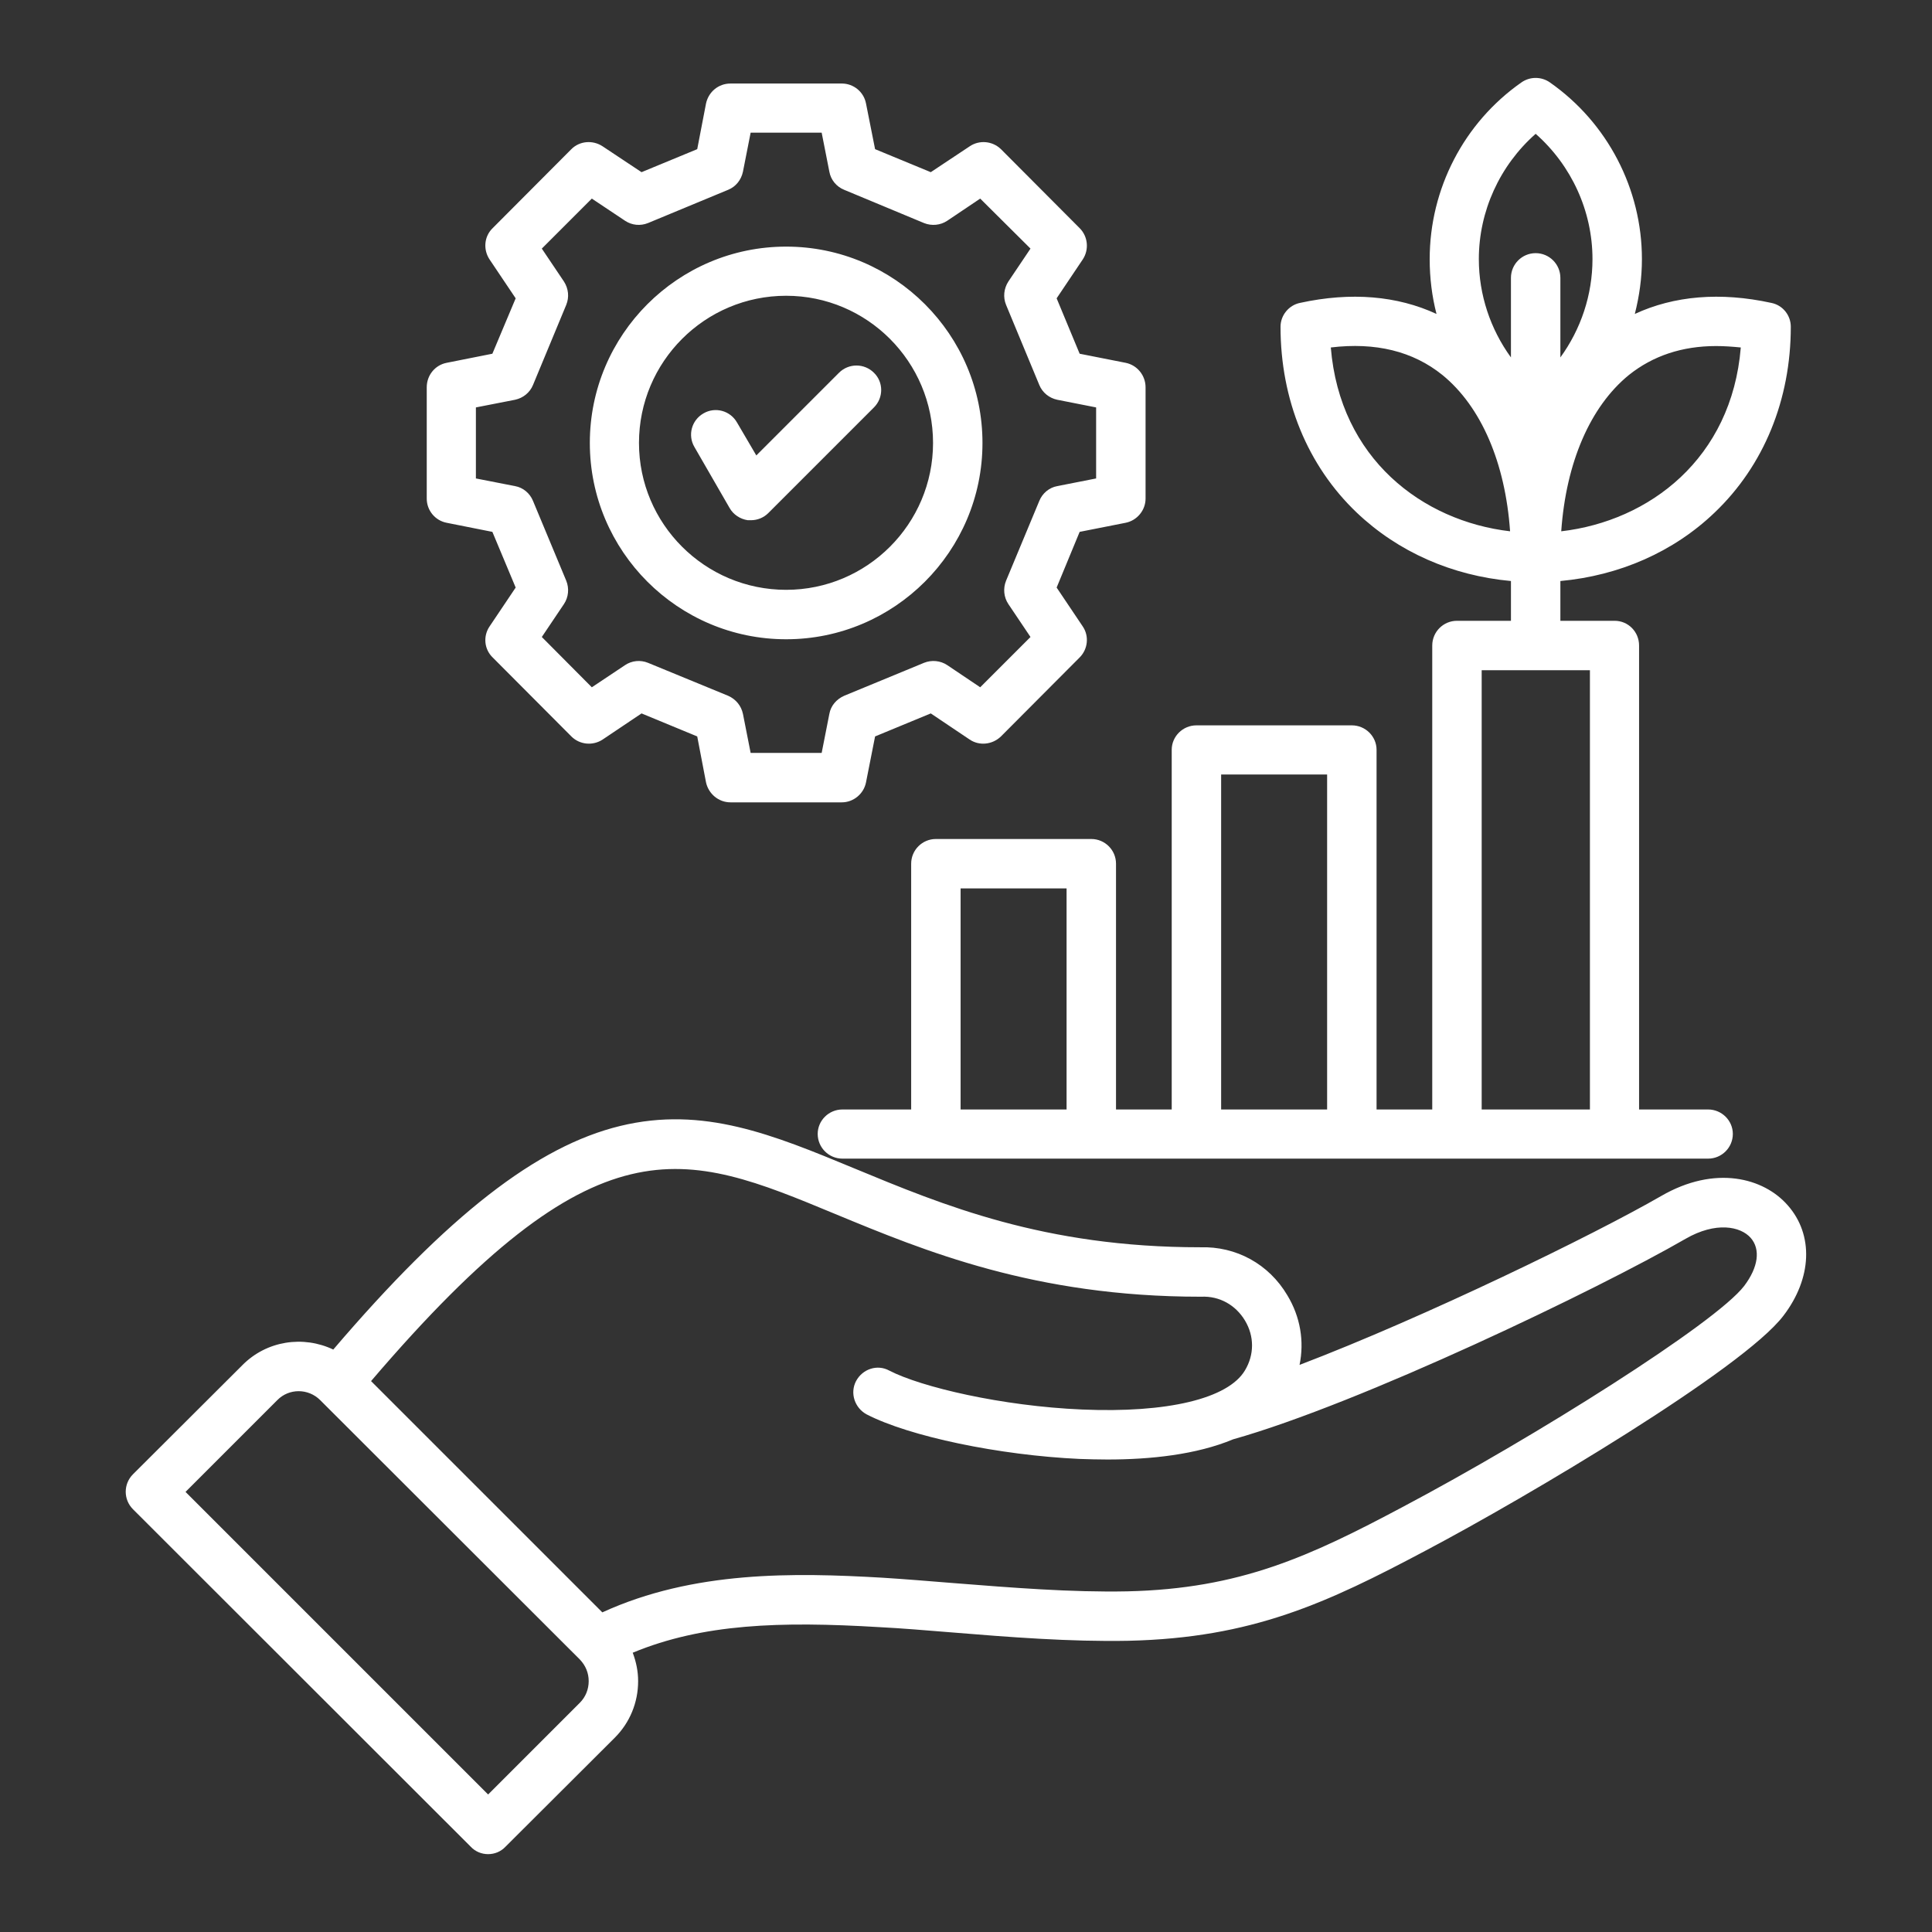 <?xml version="1.0" encoding="UTF-8"?>
<!DOCTYPE svg PUBLIC "-//W3C//DTD SVG 1.1//EN" "http://www.w3.org/Graphics/SVG/1.1/DTD/svg11.dtd">
<!-- Creator: CorelDRAW 2021 (64-Bit) -->
<svg xmlns="http://www.w3.org/2000/svg" xml:space="preserve" width="68px" height="68px" version="1.1" style="shape-rendering:geometricPrecision; text-rendering:geometricPrecision; image-rendering:optimizeQuality; fill-rule:evenodd; clip-rule:evenodd"
viewBox="0 0 68 68"
 xmlns:xlink="http://www.w3.org/1999/xlink"
 xmlns:xodm="http://www.corel.com/coreldraw/odm/2003">
 <rect x="0" y="0" width="68" height="68" fill="#333333" stroke="none"/>
 <defs>
  <style type="text/css">
   <![CDATA[
    .fil1 {fill:none}
    .fil0 {fill:white;fill-rule:nonzero}
   ]]>
  </style>
   <clipPath id="id0">
    <path d="M0 0l68 0 0 68 -68 0 0 -68z"/>
   </clipPath>
 </defs>
 <g id="Layer_x0020_1">
  <g>
  </g>
  <g style="clip-path:url(#id0)">
   <g>
    <g id="_2389141569936">
     <path class="fil0" d="M62.92 42.42c-0.84,-0.96 -2.55,-1.43 -4.46,-0.32 -2.38,1.37 -8.29,4.25 -12.72,5.94 0.17,-0.83 0.03,-1.69 -0.43,-2.45 -0.65,-1.1 -1.8,-1.73 -3.07,-1.69 -5.49,0 -9.04,-1.48 -12.18,-2.78 -2.85,-1.18 -5.31,-2.2 -8.23,-1.49 -2.93,0.71 -6.06,3.14 -10.1,7.87 -1.05,-0.5 -2.34,-0.32 -3.2,0.55l-3.85 3.84c-0.34,0.34 -0.34,0.89 0,1.23l11.89 11.88c0.16,0.17 0.38,0.26 0.61,0.26 0.23,0 0.45,-0.09 0.61,-0.26l3.85 -3.84c0.53,-0.53 0.82,-1.24 0.82,-1.99 0,-0.35 -0.07,-0.68 -0.19,-1 2.46,-1.02 5.19,-1.11 8.68,-0.9 0.79,0.04 1.61,0.11 2.48,0.18 2.08,0.17 4.22,0.34 6.29,0.3 4.35,-0.1 6.97,-1.32 10.47,-3.18 3.56,-1.88 11.16,-6.39 12.58,-8.26 1.01,-1.32 1.07,-2.85 0.15,-3.89l0 0zm-42.51 17.51l-3.23 3.23 -10.65 -10.65 3.23 -3.23c0.41,-0.42 1.09,-0.42 1.51,0l9.14 9.13c0.2,0.21 0.31,0.47 0.31,0.76 0,0.29 -0.11,0.56 -0.31,0.76l0 0zm40.98 -14.67c-1,1.31 -7.39,5.33 -12.02,7.78 -3.27,1.74 -5.72,2.88 -9.69,2.97 -1.98,0.04 -4.08,-0.13 -6.11,-0.29 -0.88,-0.07 -1.71,-0.14 -2.51,-0.19 -3.11,-0.18 -6.65,-0.25 -9.86,1.22l-8.14 -8.14c7.98,-9.34 10.97,-8.11 16.34,-5.88 3.12,1.29 7.01,2.91 12.85,2.91 0.01,0 0.02,0 0.03,0 0.64,-0.03 1.21,0.29 1.54,0.84 0.33,0.55 0.33,1.2 0,1.75 -0.59,1 -2.74,1.51 -5.74,1.38 -2.82,-0.12 -5.66,-0.79 -6.78,-1.37 -0.42,-0.23 -0.94,-0.06 -1.17,0.37 -0.22,0.42 -0.05,0.94 0.37,1.17 1.51,0.78 4.67,1.44 7.5,1.57 0.32,0.01 0.64,0.02 0.98,0.02 1.51,0 3.13,-0.17 4.42,-0.71 4.48,-1.26 12.85,-5.28 15.93,-7.06 1.06,-0.61 1.93,-0.44 2.29,-0.03 0.35,0.4 0.27,1.03 -0.23,1.69l0 0zm-22.11 -6.21l0 -8.65c0,-0.48 -0.39,-0.87 -0.87,-0.87l-5.47 0c-0.48,0 -0.87,0.39 -0.87,0.87l0 8.65 -2.42 0c-0.48,0 -0.87,0.39 -0.87,0.86 0,0.48 0.39,0.87 0.87,0.87l30.47 0c0.48,0 0.87,-0.39 0.87,-0.87 0,-0.47 -0.39,-0.86 -0.87,-0.86l-2.43 0 0 -16.33c0,-0.48 -0.38,-0.87 -0.86,-0.87l-1.91 0 0 -1.4c2.07,-0.19 3.98,-1.02 5.43,-2.41 1.73,-1.65 2.68,-3.97 2.68,-6.54 0,-0.4 -0.28,-0.76 -0.69,-0.84 -1.79,-0.39 -3.42,-0.25 -4.8,0.39 0.16,-0.63 0.25,-1.27 0.25,-1.93 0,-2.47 -1.21,-4.8 -3.24,-6.22 -0.3,-0.21 -0.7,-0.21 -1,0 -2.03,1.42 -3.23,3.75 -3.23,6.22 0,0.66 0.08,1.31 0.24,1.93 -1.38,-0.64 -3.01,-0.78 -4.8,-0.39 -0.4,0.08 -0.69,0.44 -0.69,0.84 0,2.57 0.95,4.89 2.68,6.54 1.46,1.39 3.36,2.22 5.43,2.41l0 1.4 -1.9 0c-0.48,0 -0.87,0.39 -0.87,0.87l0 16.33 -1.96 0 0 -12.66c0,-0.47 -0.39,-0.86 -0.87,-0.86l-5.47 0c-0.48,0 -0.87,0.39 -0.87,0.86l0 12.66 -1.96 0zm21.99 -26.82c-0.32,3.91 -3.22,6.11 -6.32,6.47 0.17,-2.42 1.02,-4.39 2.38,-5.5 0.85,-0.68 1.88,-1.02 3.07,-1.02 0.28,0 0.57,0.02 0.87,0.05l0 0zm-7.22 -7.52c1.26,1.11 2,2.72 2,4.41 0,1.26 -0.41,2.47 -1.13,3.46l0 -2.8c0,-0.48 -0.39,-0.87 -0.87,-0.87 -0.48,0 -0.87,0.39 -0.87,0.87l0 2.8c-0.72,-0.99 -1.13,-2.2 -1.13,-3.46 0,-1.69 0.74,-3.3 2,-4.41l0 0zm-7.21 7.52c1.57,-0.19 2.89,0.13 3.93,0.97 1.36,1.11 2.21,3.08 2.38,5.5 -3.09,-0.36 -5.99,-2.56 -6.31,-6.47l0 0zm-13.03 19.04l3.73 0 0 7.78 -3.73 0 0 -7.78zm18.34 -7.68l3.81 0 0 15.46 -3.81 0 0 -15.46zm-9.17 3.67l3.73 0 0 11.79 -3.73 0 0 -11.79zm-27.26 -8.86l1.61 0.32 0.82 1.96 -0.92 1.37c-0.23,0.34 -0.19,0.8 0.11,1.09l2.77 2.78c0.29,0.29 0.75,0.34 1.1,0.11l1.37 -0.92 1.96 0.81 0.31 1.62c0.09,0.4 0.44,0.7 0.86,0.7l3.92 0c0.41,0 0.77,-0.3 0.85,-0.7l0.32 -1.62 1.96 -0.81 1.37 0.92c0.34,0.23 0.8,0.18 1.1,-0.11l2.77 -2.78c0.29,-0.29 0.34,-0.75 0.11,-1.09l-0.92 -1.37 0.81 -1.96 1.62 -0.32c0.4,-0.08 0.7,-0.44 0.7,-0.85l0 -3.92c0,-0.42 -0.3,-0.78 -0.7,-0.86l-1.62 -0.32 -0.81 -1.95 0.92 -1.37c0.23,-0.35 0.18,-0.81 -0.11,-1.1l-2.77 -2.78c-0.3,-0.29 -0.76,-0.33 -1.1,-0.1l-1.37 0.91 -1.96 -0.81 -0.32 -1.61c-0.08,-0.41 -0.44,-0.7 -0.85,-0.7l-3.92 0c-0.42,0 -0.77,0.29 -0.86,0.7l-0.31 1.61 -1.96 0.81 -1.37 -0.91c-0.35,-0.23 -0.81,-0.19 -1.1,0.1l-2.77 2.78c-0.3,0.29 -0.34,0.75 -0.11,1.1l0.92 1.37 -0.82 1.95 -1.61 0.32c-0.41,0.08 -0.7,0.44 -0.7,0.86l0 3.92c0,0.41 0.29,0.77 0.7,0.85l0 0zm1.03 -4.06l1.38 -0.27c0.28,-0.06 0.52,-0.25 0.63,-0.52l1.17 -2.82c0.11,-0.27 0.08,-0.57 -0.08,-0.82l-0.78 -1.16 1.76 -1.76 1.17 0.78c0.24,0.16 0.54,0.19 0.81,0.08l2.82 -1.17c0.27,-0.11 0.46,-0.35 0.52,-0.64l0.27 -1.37 2.5 0 0.27 1.37c0.05,0.29 0.25,0.53 0.52,0.64l2.81 1.17c0.27,0.11 0.58,0.08 0.82,-0.08l1.16 -0.78 1.77 1.76 -0.78 1.16c-0.16,0.25 -0.19,0.55 -0.08,0.82l1.17 2.82c0.11,0.27 0.35,0.46 0.63,0.52l1.37 0.27 0 2.5 -1.37 0.27c-0.28,0.05 -0.52,0.25 -0.63,0.52l-1.17 2.81c-0.11,0.27 -0.08,0.58 0.08,0.82l0.78 1.16 -1.77 1.77 -1.16 -0.78c-0.24,-0.16 -0.55,-0.19 -0.82,-0.08l-2.81 1.16c-0.27,0.12 -0.47,0.35 -0.52,0.64l-0.27 1.37 -2.5 0 -0.27 -1.37c-0.06,-0.29 -0.25,-0.52 -0.52,-0.64l-2.82 -1.16c-0.27,-0.11 -0.57,-0.08 -0.81,0.08l-1.17 0.78 -1.76 -1.77 0.78 -1.16c0.16,-0.24 0.19,-0.55 0.08,-0.82l-1.17 -2.81c-0.11,-0.27 -0.35,-0.47 -0.63,-0.52l-1.38 -0.27 0 -2.5zm10.92 8.16c3.81,0 6.91,-3.1 6.91,-6.91 0,-3.81 -3.1,-6.91 -6.91,-6.91 -3.81,0 -6.91,3.1 -6.91,6.91 0,3.81 3.1,6.91 6.91,6.91zm0 -12.09c2.85,0 5.17,2.32 5.17,5.18 0,2.85 -2.32,5.17 -5.17,5.17 -2.86,0 -5.18,-2.32 -5.18,-5.17 0,-2.86 2.32,-5.18 5.18,-5.18zm-3.23 5.32c-0.24,-0.41 -0.1,-0.94 0.32,-1.18 0.41,-0.24 0.94,-0.1 1.18,0.32l0.68 1.16 2.91 -2.91c0.34,-0.34 0.89,-0.34 1.23,0 0.34,0.33 0.34,0.88 0,1.22l-3.72 3.72c-0.16,0.16 -0.38,0.25 -0.61,0.25 -0.04,0 -0.08,0 -0.11,0 -0.27,-0.04 -0.51,-0.2 -0.64,-0.43l-1.24 -2.15 0 0z"/>
    </g>
   </g>
  </g>
  <polygon class="fil1" points="0,0 68,0 68,68 0,68 "/>
 </g>
</svg>

